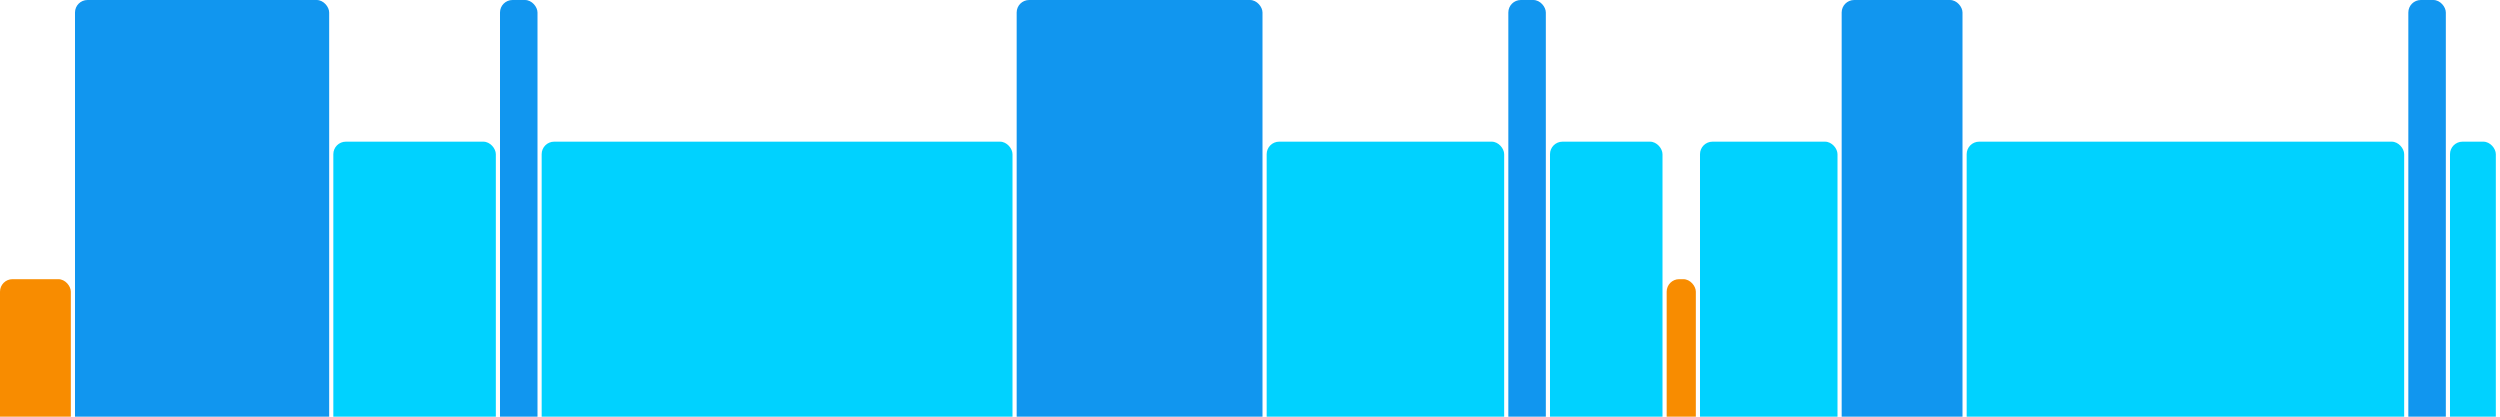 <svg version="1.1" baseProfile="full" width="600" height="100" xmlns="http://www.w3.org/2000/svg">
<rect x="0" y="67" rx="3" ry="3" width="17" height="43" fill="rgb(248,140,0)" />
<rect x="18" y="0" rx="3" ry="3" width="61" height="110" fill="rgb(17,150,239)" />
<rect x="80" y="34" rx="3" ry="3" width="39" height="76" fill="rgb(0,210,255)" />
<rect x="120" y="0" rx="3" ry="3" width="9" height="110" fill="rgb(17,150,239)" />
<rect x="130" y="34" rx="3" ry="3" width="113" height="76" fill="rgb(0,210,255)" />
<rect x="244" y="0" rx="3" ry="3" width="59" height="110" fill="rgb(17,150,239)" />
<rect x="304" y="34" rx="3" ry="3" width="57" height="76" fill="rgb(0,210,255)" />
<rect x="362" y="0" rx="3" ry="3" width="9" height="110" fill="rgb(17,150,239)" />
<rect x="372" y="34" rx="3" ry="3" width="27" height="76" fill="rgb(0,210,255)" />
<rect x="400" y="67" rx="3" ry="3" width="7" height="43" fill="rgb(248,140,0)" />
<rect x="408" y="34" rx="3" ry="3" width="33" height="76" fill="rgb(0,210,255)" />
<rect x="442" y="0" rx="3" ry="3" width="29" height="110" fill="rgb(17,150,239)" />
<rect x="472" y="34" rx="3" ry="3" width="105" height="76" fill="rgb(0,210,255)" />
<rect x="578" y="0" rx="3" ry="3" width="9" height="110" fill="rgb(17,150,239)" />
<rect x="588" y="34" rx="3" ry="3" width="11" height="76" fill="rgb(0,210,255)" />
</svg>